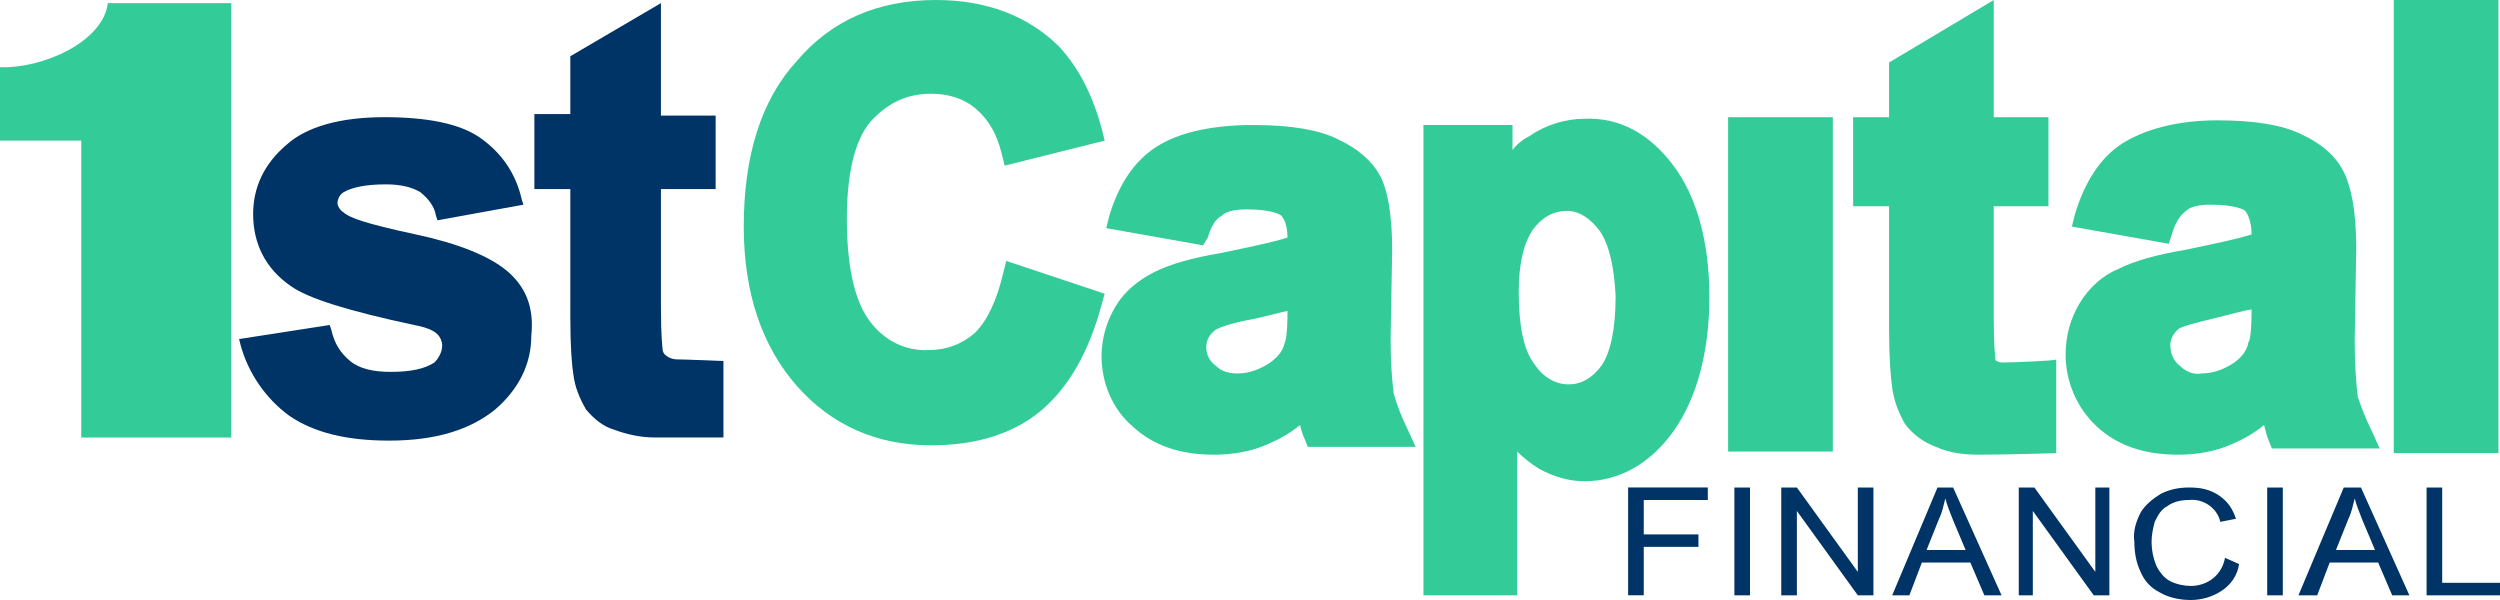 <?xml version="1.0" encoding="UTF-8"?><svg id="a" xmlns="http://www.w3.org/2000/svg" width="250" height="60" viewBox="0 0 250 60"><path d="M100.625,26.094l9.844,3.281-.312,1.094c-1.25,4.688-3.281,8.281-6.094,10.625s-6.562,3.438-10.938,3.438c-5.469,0-10-2.031-13.438-5.938-3.438-3.906-5.312-9.219-5.312-15.938,0-7.031,1.719-12.656,5.312-16.562,3.438-4.062,8.125-6.094,13.906-6.094,5,0,9.219,1.562,12.344,4.688,1.875,2.031,3.281,4.688,4.219,8.125l.312,1.25-10,2.5-.312-1.25c-.469-1.875-1.25-3.281-2.5-4.375-1.25-1.094-2.812-1.562-4.531-1.562-2.5,0-4.375,.938-6.094,2.812-1.562,1.875-2.344,5.156-2.344,9.688,0,4.844,.781,8.281,2.344,10.312,1.406,1.875,3.594,2.969,5.938,2.812,1.719,0,3.281-.625,4.531-1.719,1.25-1.25,2.188-3.281,2.812-5.938l.312-1.25h0Z" fill="#3c9"/><path d="M140.781,42.969l.781,1.719h-10.781l-.312-.781c-.156-.312-.312-.781-.469-1.406-.938,.781-2.031,1.406-3.125,1.875-1.719,.781-3.594,1.094-5.469,1.094-3.438,0-6.094-.938-8.125-2.812-2.031-1.719-3.125-4.375-3.125-7.031,0-1.719,.469-3.438,1.406-5s2.344-2.656,3.906-3.438,3.75-1.406,6.562-1.875c2.969-.625,5.312-1.094,6.719-1.562,0-.781-.156-1.719-.625-2.188-.156-.156-1.094-.625-3.438-.625-1.094,0-2.031,.156-2.5,.625-.625,.312-1.094,1.094-1.406,2.188l-.469,.781-9.688-1.719,.312-1.25c.938-3.125,2.5-5.469,4.688-6.875s5.469-2.188,9.688-2.188c3.75,0,6.562,.469,8.438,1.406,2.031,.938,3.438,2.188,4.219,3.594s1.25,3.906,1.25,7.5l-.156,8.906c0,2.5,.156,4.219,.312,5.469,.312,1.094,.781,2.344,1.406,3.594h0Zm-15.312-11.094c-2.656,.469-3.594,.938-3.906,1.094-.625,.469-.938,1.094-.938,1.719,0,.781,.312,1.406,.938,1.875,.625,.625,1.406,.781,2.188,.781,1.25,0,2.344-.469,3.281-1.094,.625-.469,1.25-1.094,1.406-1.875,.156-.312,.312-1.094,.312-3.281-.781,.156-1.875,.469-3.281,.781h0Z" fill="#3c9"/><path d="M167.344,16.562c2.344,3.125,3.594,7.656,3.594,13.125s-1.25,10.156-3.594,13.438-5.469,5-8.906,5c-1.562,0-3.125-.469-4.531-1.25-.781-.469-1.562-1.094-2.188-1.719v14.375h-9.375V12.5h8.906v2.5c.469-.625,1.094-1.094,1.719-1.406,1.562-1.094,3.594-1.719,5.469-1.719,3.594-.156,6.562,1.562,8.906,4.688h0Zm-7.344,6.562c-.938-1.25-2.031-2.031-3.281-2.031-1.406,0-2.5,.625-3.438,1.875-.938,1.406-1.406,3.438-1.406,6.25,0,3.281,.469,5.781,1.562,7.188,.938,1.406,2.188,2.031,3.438,2.031s2.344-.625,3.281-1.875c.938-1.406,1.406-3.75,1.406-7.031-.156-2.812-.625-5-1.562-6.406h0Z" fill="#3c9"/><rect x="172.812" y="11.719" width="10.469" height="33.438" fill="#3c9"/><path d="M200.312,36.25c-.156,0-.469,0-.625-.156-.156,0-.156-.156-.156-.312s-.156-.781-.156-4.062v-11.094h5.469V11.719h-5.469V0l-10.469,6.25v5.469h-3.594v8.906h3.594v12.188c0,2.969,.156,4.844,.312,5.938,.156,1.25,.625,2.5,1.25,3.594,.781,1.094,1.875,1.875,3.125,2.344,1.406,.625,2.812,.781,4.375,.781,2.5,0,7.656-.156,7.656-.156v-9.375c0,.156-4.844,.312-5.312,.312h0Z" fill="#3c9"/><path d="M237.188,43.125l.781,1.719h-10.781l-.312-.781c-.156-.312-.312-.938-.469-1.562-.938,.781-2.031,1.406-3.125,1.875-1.719,.781-3.594,1.094-5.469,1.094-3.438,0-6.094-.938-8.125-2.812-2.031-1.875-3.125-4.531-3.125-7.188,0-1.875,.469-3.594,1.406-5.156,.938-1.562,2.344-2.812,3.906-3.438,1.562-.781,3.75-1.406,6.562-1.875,2.969-.625,5.312-1.094,6.719-1.562,0-.781-.156-1.719-.625-2.344-.156-.156-1.094-.625-3.438-.625-1.094,0-2.031,.156-2.5,.625-.625,.469-1.094,1.25-1.406,2.344l-.312,.938-9.688-1.719,.312-1.25c.938-3.125,2.5-5.625,4.688-7.031s5.469-2.344,9.531-2.344c3.75,0,6.562,.469,8.438,1.406,2.031,.938,3.438,2.188,4.219,3.75,.781,1.562,1.25,4.062,1.25,7.656l-.156,9.219c0,2.5,.156,4.375,.312,5.625,.312,.938,.781,2.188,1.406,3.438h0Zm-12.031-12.188c-.938,.156-2.031,.469-3.281,.781-2.656,.625-3.594,.938-3.906,1.094-.625,.469-.938,1.094-.938,1.719,0,.781,.312,1.562,.938,2.031,.625,.625,1.406,.938,2.188,.781,1.25,0,2.344-.469,3.281-1.094,.625-.469,1.25-1.094,1.406-2.031,.156-.156,.312-1.094,.312-3.281h0Z" fill="#3c9"/><rect x="239.375" width="10.469" height="45.312" fill="#3c9"/><path d="M164.375,59.531v-4.844h5.469v-1.25h-5.469v-3.438h6.406v-1.25h-7.969v10.781h1.562Zm10.625,0v-10.781h-1.562v10.781h1.562Zm4.688,0v-8.438l6.094,8.438h1.562v-10.781h-1.562v8.438l-6.094-8.438h-1.562v10.781h1.562Zm11.25,0l1.25-3.281h4.844l1.406,3.281h1.719l-4.844-10.781h-1.562l-4.531,10.781h1.719Zm2.969-7.656c.312-.625,.469-1.406,.625-2.031,.156,.625,.469,1.406,.781,2.188l1.25,2.969h-3.906l1.25-3.125h0Zm9.375,7.656v-8.438l6.094,8.438h1.562v-10.781h-1.406v8.438l-6.094-8.438h-1.562v10.781h1.406Zm19.219-3.75c-.312,1.719-1.719,2.812-3.438,2.812-.625,0-1.406-.156-2.031-.469-.625-.312-1.094-.938-1.406-1.562-.312-.781-.469-1.562-.469-2.344s.156-1.406,.312-2.031c.312-.625,.625-1.25,1.25-1.562,.625-.469,1.406-.625,2.188-.625,1.406-.156,2.812,.781,3.125,2.188l1.562-.312c-.312-.938-.781-1.719-1.719-2.344-.938-.625-1.875-.781-2.969-.781-.938,0-1.875,.156-2.812,.625-.781,.469-1.562,1.094-2.031,1.875-.469,.938-.781,1.875-.625,2.969,0,.938,.156,2.031,.625,2.969,.312,.781,.938,1.562,1.875,2.031,.781,.469,1.875,.781,3.125,.781,1.094,0,2.188-.312,3.125-.938,.938-.625,1.562-1.562,1.719-2.656l-1.406-.625h0Zm5.781,3.75v-10.781h-1.562v10.781h1.562Zm3.438,0l1.25-3.281h4.844l1.406,3.281h1.719l-4.844-10.781h-1.719l-4.531,10.781h1.875Zm3.125-7.656c.312-.625,.469-1.406,.625-2.031,.156,.625,.469,1.406,.781,2.188l1.25,2.969h-3.906l1.25-3.125h0Zm15.156,7.656v-1.25h-5.781v-9.531h-1.562v10.781h7.344Z" fill="#036"/><path d="M50.625,27.031c-1.719-1.406-4.688-2.656-9.062-3.594-5.156-1.094-6.719-1.719-7.188-2.188-.312-.156-.625-.625-.625-.938,0-.469,.312-.938,.625-1.094,.781-.469,2.188-.781,4.219-.781,1.562,0,2.656,.312,3.438,.781,.781,.625,1.406,1.406,1.562,2.344l.156,.469,8.594-1.562-.156-.469c-.625-2.812-2.188-4.844-4.219-6.25-2.031-1.406-5.312-2.031-9.531-2.031-4.375,0-7.812,.938-9.844,2.812-2.188,1.875-3.281,4.219-3.281,6.875,0,2.969,1.25,5.469,3.75,7.188,1.719,1.25,5.781,2.5,12.344,3.906,1.719,.312,2.188,.781,2.344,.938,.312,.312,.469,.781,.469,1.094,0,.625-.312,1.25-.781,1.719-.938,.625-2.344,.938-4.375,.938-1.719,0-3.125-.312-4.062-1.094s-1.562-1.719-1.875-3.125l-.156-.469-9.062,1.406,.156,.625c.781,2.812,2.5,5.312,4.844,7.031,2.5,1.719,5.781,2.5,10,2.5,4.688,0,8.125-1.094,10.625-3.125,2.344-2.031,3.594-4.531,3.594-7.344,.312-2.969-.625-5-2.5-6.562h0Z" fill="#036"/><path d="M72.188,36.094s-3.75-.156-4.531-.156c-.312,0-.781-.156-.938-.312-.312-.156-.469-.469-.469-.781,0-.156-.156-1.094-.156-4.219v-11.719h5.469v-7.344h-5.469V.312l-9.062,5.312v5.781h-3.594v7.5h3.594v12.812c0,2.969,.156,4.844,.312,5.781,.156,1.25,.625,2.344,1.25,3.438,.781,.938,1.719,1.719,2.812,2.031,1.25,.469,2.656,.781,4.062,.781h6.875v-7.656h-.156Z" fill="#036"/><path d="M23.125,.312H10.781c-.469,3.906-6.562,6.562-10.781,6.406v7.344H8.125v29.688h15V.312Z" fill="#3c9"/></svg>